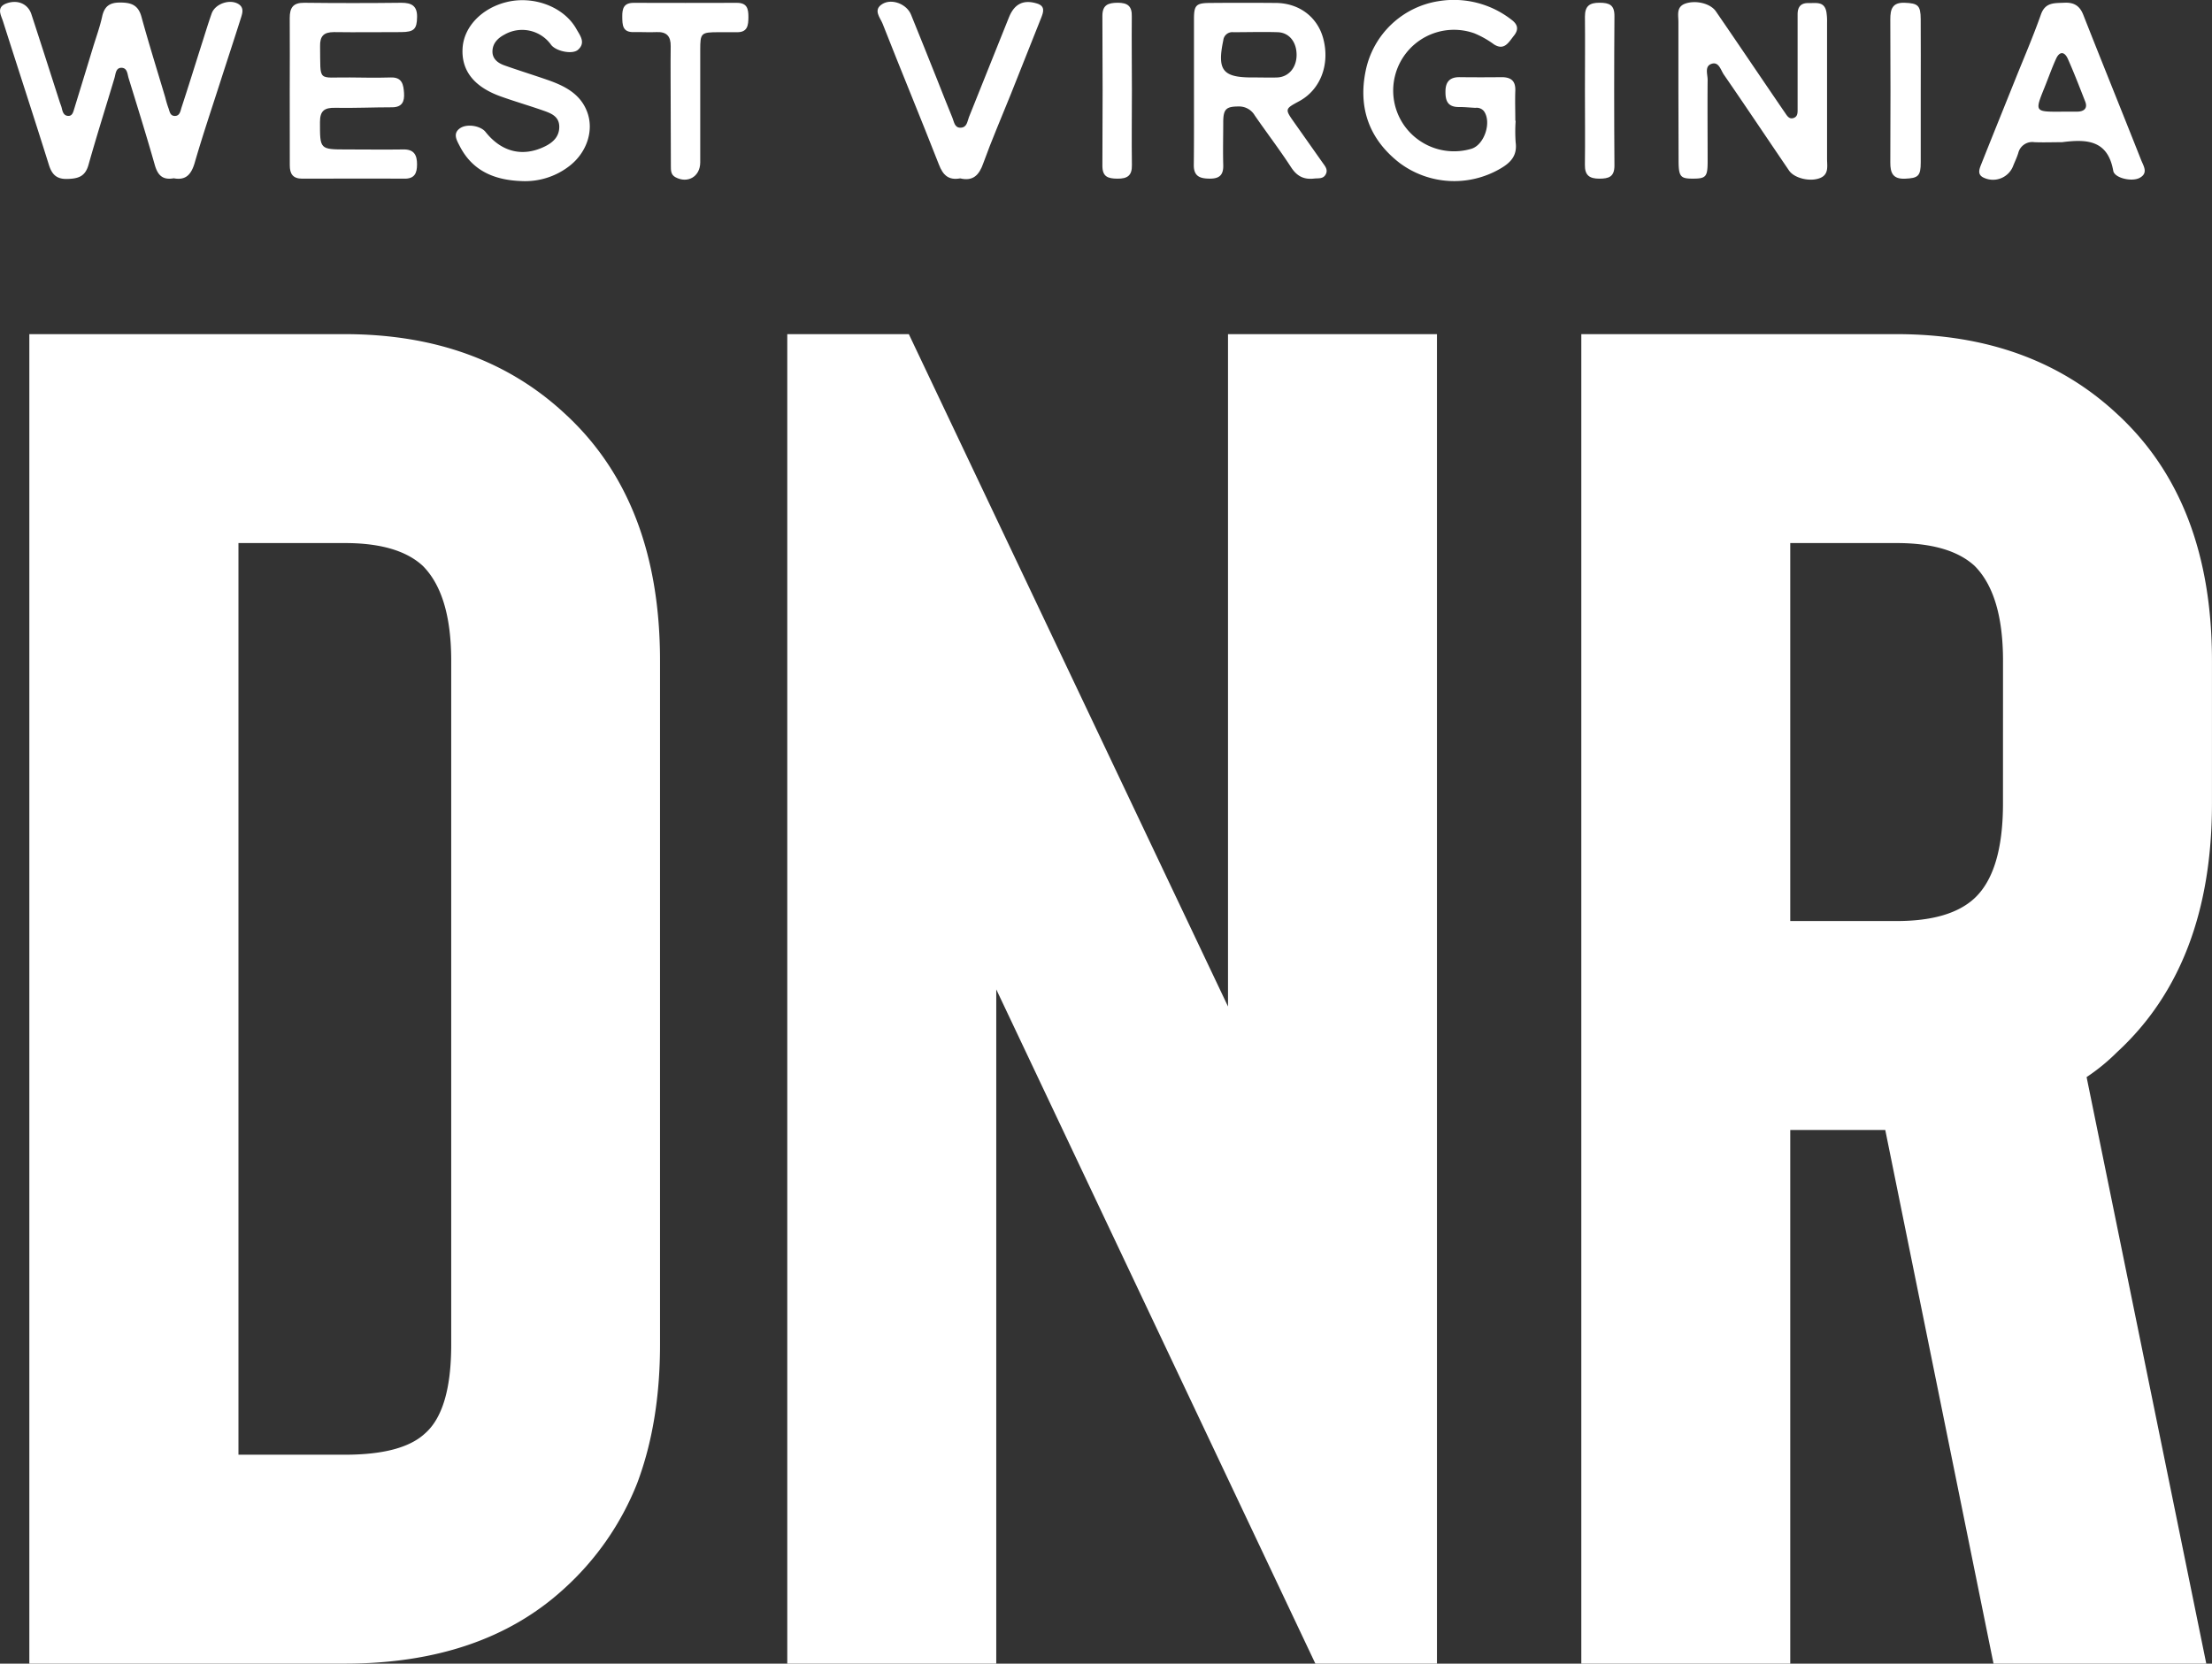 <?xml version="1.0" encoding="UTF-8"?> <svg xmlns="http://www.w3.org/2000/svg" id="Layer_1" data-name="Layer 1" viewBox="0 0 622.15 468"><rect x="0" y="0" width="622.15" height="468" fill="#333333" stroke="none"/><defs><style>.cls-1{fill:#fff;}</style></defs><path class="cls-1" d="M133.79,122.15c-3.16.57-4.52-.92-5.33-3.77-2.32-8.17-4.85-16.27-7.35-24.38-.37-1.19-.34-3-2.16-2.93-1.48.11-1.47,1.71-1.82,2.88-2.43,8.13-5,16.21-7.3,24.39-.93,3.35-2.92,3.91-5.94,4s-4.36-1.22-5.22-4c-4.21-13.44-8.6-26.83-12.87-40.26-.56-1.78-2-4,.89-5.1,3.16-1.19,6.1.1,7.06,3,2.68,8.17,5.29,16.38,7.93,24.57.2.64.48,1.26.63,1.9.23,1,.53,2.07,1.76,2.15s1.47-1.14,1.76-2.08q2.61-8.49,5.2-17c.91-3,2-5.94,2.66-9,.65-2.77,2.1-3.81,5-3.81,3,0,5.07.6,6,3.92,2.09,7.64,4.47,15.21,6.73,22.81a27.54,27.54,0,0,0,.86,2.89c.36.89.41,2.18,1.68,2.28,1.51.11,1.7-1.3,2-2.28,1.88-5.73,3.67-11.49,5.49-17.24,1-3.09,1.92-6.2,3-9.26.94-2.72,5-4.18,7.49-2.73,1.66,1,1.21,2.51.77,3.89-1.85,5.86-3.78,11.69-5.66,17.54-2.49,7.77-5.11,15.5-7.38,23.34C138.69,121.16,137.14,122.79,133.79,122.15Z" transform="translate(-84.93 -72)"></path><path class="cls-1" d="M557,97.33c0-6.4,0-12.8,0-19.19,0-1.93-.65-4.24,2-5.15,3-1,7,0,8.52,2.17,5.33,7.76,10.6,15.56,15.89,23.33,1.2,1.76,2.39,3.52,3.6,5.27.57.83,1.14,1.85,2.37,1.44s1.15-1.57,1.15-2.55c0-5.72,0-11.45,0-17.17,0-3.15,0-6.29,0-9.43,0-2,.8-3.22,3-3.18s4.5-.56,5.09,2.46a15.92,15.92,0,0,1,.19,3q0,19.2,0,38.39c0,1.94.55,4.26-1.84,5.31-2.78,1.21-7.33.17-8.85-2.05C582,111,576,102,569.79,93c-.88-1.27-1.4-3.72-3.45-3.05s-1.11,2.93-1.12,4.51c-.07,7.63,0,15.26,0,22.9,0,4.41-.45,4.91-4.32,4.89-3.35,0-3.84-.65-3.85-5.09Z" transform="translate(-84.93 -72)"></path><path class="cls-1" d="M420.75,97.23c0-6.62,0-13.25,0-19.87,0-3.92.6-4.5,4.5-4.53q9.28-.08,18.55,0c6.64.06,11.81,4.06,13.36,10.21,1.84,7.24-.9,14.23-6.82,17.43-4.05,2.19-4.06,2.2-1.38,6s5.3,7.51,7.95,11.27c.71,1,1.62,2,.88,3.34s-2.07,1-3.31,1.16c-2.88.31-4.8-.7-6.42-3.19-3.25-5-6.86-9.71-10.23-14.6a5.1,5.1,0,0,0-4.44-2.5c-3.54,0-4.37.68-4.41,4.27,0,4-.11,8.09,0,12.13.09,2.69-.88,3.89-3.67,3.9s-4.63-.57-4.61-3.81C420.78,111.38,420.75,104.31,420.75,97.23Zm17.41-3.44c2,0,4,.08,6.06,0,3.26-.17,5.46-2.91,5.39-6.52s-2.19-6.12-5.33-6.21c-4.15-.13-8.32,0-12.47,0A2.53,2.53,0,0,0,429,83.32c-1.78,8.41-.19,10.47,8.1,10.47Z" transform="translate(-84.93 -72)"></path><path class="cls-1" d="M511.22,106a43.58,43.58,0,0,0,0,6c.52,3.76-1.39,5.77-4.38,7.48a25.69,25.69,0,0,1-28.23-1.62c-8.55-6.61-11.73-15.48-9.57-25.94a24.84,24.84,0,0,1,20.67-19.62,26.37,26.37,0,0,1,20.32,5.23c1.8,1.33,2.13,2.75.7,4.52s-2.66,4.31-5.61,2.43a26.22,26.22,0,0,0-5.54-3.12,17.1,17.1,0,0,0-19.79,25.81,17.15,17.15,0,0,0,19,6.68c3.64-1.12,5.74-7.48,3.51-10.58a2.62,2.62,0,0,0-2.38-.93c-1.56-.07-3.13-.25-4.7-.23-3.29,0-3.8-2-3.73-4.63s1.41-3.81,4-3.77q5.9.07,11.79,0c2.66,0,3.95,1.06,3.85,3.82s0,5.61,0,8.42Z" transform="translate(-84.93 -72)"></path><path class="cls-1" d="M166.42,97.57c0-6.84.06-13.69,0-20.53,0-2.94,1-4.3,4.12-4.26q13.65.16,27.3,0c2.89,0,4.45.9,4.4,4-.06,3.38-.81,4.22-4.47,4.25-6.29,0-12.59.09-18.88,0-2.92,0-4,1.13-3.93,4,.15,10.38-.89,8.63,8.44,8.76,3.82.06,7.64.11,11.46,0,3.23-.1,3.55,2.07,3.71,4.39s-.5,3.95-3.24,4c-5.39,0-10.78.25-16.16.15-2.95-.06-4.25.81-4.24,4,0,7.71-.1,7.71,7.61,7.71,5.28,0,10.56.08,15.84,0,3-.06,3.87,1.58,3.85,4.22,0,2.47-.7,4.07-3.64,4-9.54-.07-19.09,0-28.64,0-2.66,0-3.52-1.36-3.51-3.8C166.44,111.49,166.42,104.53,166.42,97.57Z" transform="translate(-84.93 -72)"></path><path class="cls-1" d="M664.89,112c-2.58,0-5.17.1-7.75,0a4.05,4.05,0,0,0-4.56,3.09c-.37,1.17-.9,2.29-1.37,3.43a6.07,6.07,0,0,1-8.12,3.56c-2.17-.85-1.47-2.48-.89-3.94,3.18-8,6.42-16,9.63-24,2.41-6,5-12,7.15-18.11,1.24-3.44,3.81-3.12,6.52-3.26s4.36.8,5.39,3.43c5.37,13.64,10.89,27.23,16.28,40.87.65,1.64,2.08,3.65-.5,5-2.24,1.13-7,0-7.36-2C677.76,111.24,671.65,111.14,664.89,112Zm-.25-8.6c1.56,0,3.13,0,4.7,0,1.82-.07,2.8-1,2.08-2.83-1.57-4-3.14-8.1-4.91-12.07-1-2.14-2.38-2-3.3.06-1.2,2.63-2.15,5.37-3.24,8.06C657.21,103.45,657.2,103.45,664.64,103.42Z" transform="translate(-84.93 -72)"></path><path class="cls-1" d="M231.69,122.94c-7.52-.25-13.83-2.75-17.46-9.85-.82-1.6-2.08-3.58.17-5.07,2-1.3,5.75-.59,7.08,1.08,4.55,5.74,10.59,7.18,16.89,4,2.2-1.12,3.88-2.75,3.86-5.46s-2-3.63-4-4.36c-4.11-1.46-8.32-2.67-12.43-4.14-7.58-2.7-11.17-7.33-10.76-13.64.39-6,5.41-11.22,12.43-12.93,7.65-1.86,16.19,1.41,19.64,7.7,1,1.75,2.62,3.78.38,5.74-1.58,1.38-6.15.42-7.55-1.39a10,10,0,0,0-13.15-2.87c-1.9,1-3.32,2.49-3.35,4.7s1.66,3.37,3.53,4c4,1.42,8.07,2.67,12.08,4.07,4.65,1.63,9,3.82,10.94,8.74,2.14,5.34,0,11.71-5,15.51A20.29,20.29,0,0,1,231.69,122.94Z" transform="translate(-84.93 -72)"></path><path class="cls-1" d="M355,122.18c-3.3.59-4.85-.91-6-3.91C343.81,105,338.37,91.9,333.18,78.68c-.68-1.73-2.83-3.94,0-5.6,2.69-1.57,6.84.12,8,3.07,2.49,6.1,4.93,12.23,7.38,18.36,1.41,3.52,2.77,7.08,4.23,10.58.49,1.17.61,2.93,2.38,2.83s1.82-1.78,2.3-3q5.64-14,11.22-28c1.51-3.81,4.06-5.13,7.92-3.93,2.4.74,1.79,2.45,1.14,4.08q-4.26,10.76-8.55,21.51c-2.58,6.44-5.35,12.8-7.7,19.32C360.34,121.27,358.59,123.05,355,122.18Z" transform="translate(-84.93 -72)"></path><path class="cls-1" d="M273.57,101.5c0-5.49-.07-11,0-16.47.05-2.86-1.15-4.13-4-4-2.13.1-4.27-.05-6.4,0-3.17.08-3.19-2-3.22-4.31s.4-3.94,3.26-3.92c9.65.06,19.3,0,29,0,2.84,0,3.23,1.66,3.22,4s-.23,4.34-3.3,4.26c-1.69,0-3.37,0-5.05,0-5,0-5.2.22-5.2,5q0,15.81,0,31.61c0,4-3.52,6.06-7,4.17-1.33-.73-1.25-2-1.26-3.24Z" transform="translate(-84.93 -72)"></path><path class="cls-1" d="M625.16,97.85c0,6.6,0,13.21,0,19.81,0,3.9-.74,4.45-4.42,4.61-3.41.14-4.15-1.62-4.14-4.56q.1-20.16,0-40.31c0-2.87.61-4.76,4.07-4.62,3.69.15,4.46.73,4.48,4.58C625.19,84.19,625.17,91,625.16,97.85Z" transform="translate(-84.93 -72)"></path><path class="cls-1" d="M403.29,97.54c0,6.95-.1,13.91,0,20.86.07,3.06-1.33,3.88-4.07,3.86s-4.25-.56-4.23-3.71q.13-21,0-42.07c0-3.14,1.65-3.67,4.27-3.71,2.8,0,4.09.91,4,3.9C403.2,83.63,403.29,90.58,403.29,97.54Z" transform="translate(-84.93 -72)"></path><path class="cls-1" d="M530.71,97.5c0-7,.07-13.91,0-20.86,0-3,1.36-3.88,4.12-3.87s4.2.62,4.18,3.75q-.15,21,0,42.06c0,3.2-1.63,3.66-4.22,3.68-2.76,0-4.14-.9-4.09-3.9C530.79,111.41,530.71,104.45,530.71,97.5Z" transform="translate(-84.93 -72)"></path><path class="cls-1" d="M181.88,540H93.18V166h88.7q37.92,0,62,22.44Q270.57,213,270.57,257.9V450.24q0,21.92-6.42,39a79.39,79.39,0,0,1-20.83,29.92Q220.34,540,181.88,540ZM152,481.23h29.92q16,0,22.43-5.88,7.49-6.41,7.49-25.11V257.9q0-18.7-8-26.72-6.94-6.41-21.9-6.41H152Z" transform="translate(-84.93 -72)"></path><path class="cls-1" d="M489.09,166V540h-34.2L365.14,350.33V540H306.36V166h34.19l89.77,189.14V166Z" transform="translate(-84.93 -72)"></path><path class="cls-1" d="M705.47,540H645.63L615.18,389.87H588.46V540H529.69V166h88.69q37.93,0,62,22.44Q707.08,213,707.07,257.9V298q0,45.42-26.71,70a55.76,55.76,0,0,1-8.55,7ZM648.3,257.9q0-18.7-8-26.72-7-6.41-21.91-6.41H588.46V331.1h29.92q15,0,21.91-6.42,8-7.47,8-26.71Z" transform="translate(-84.93 -72)"></path></svg> 